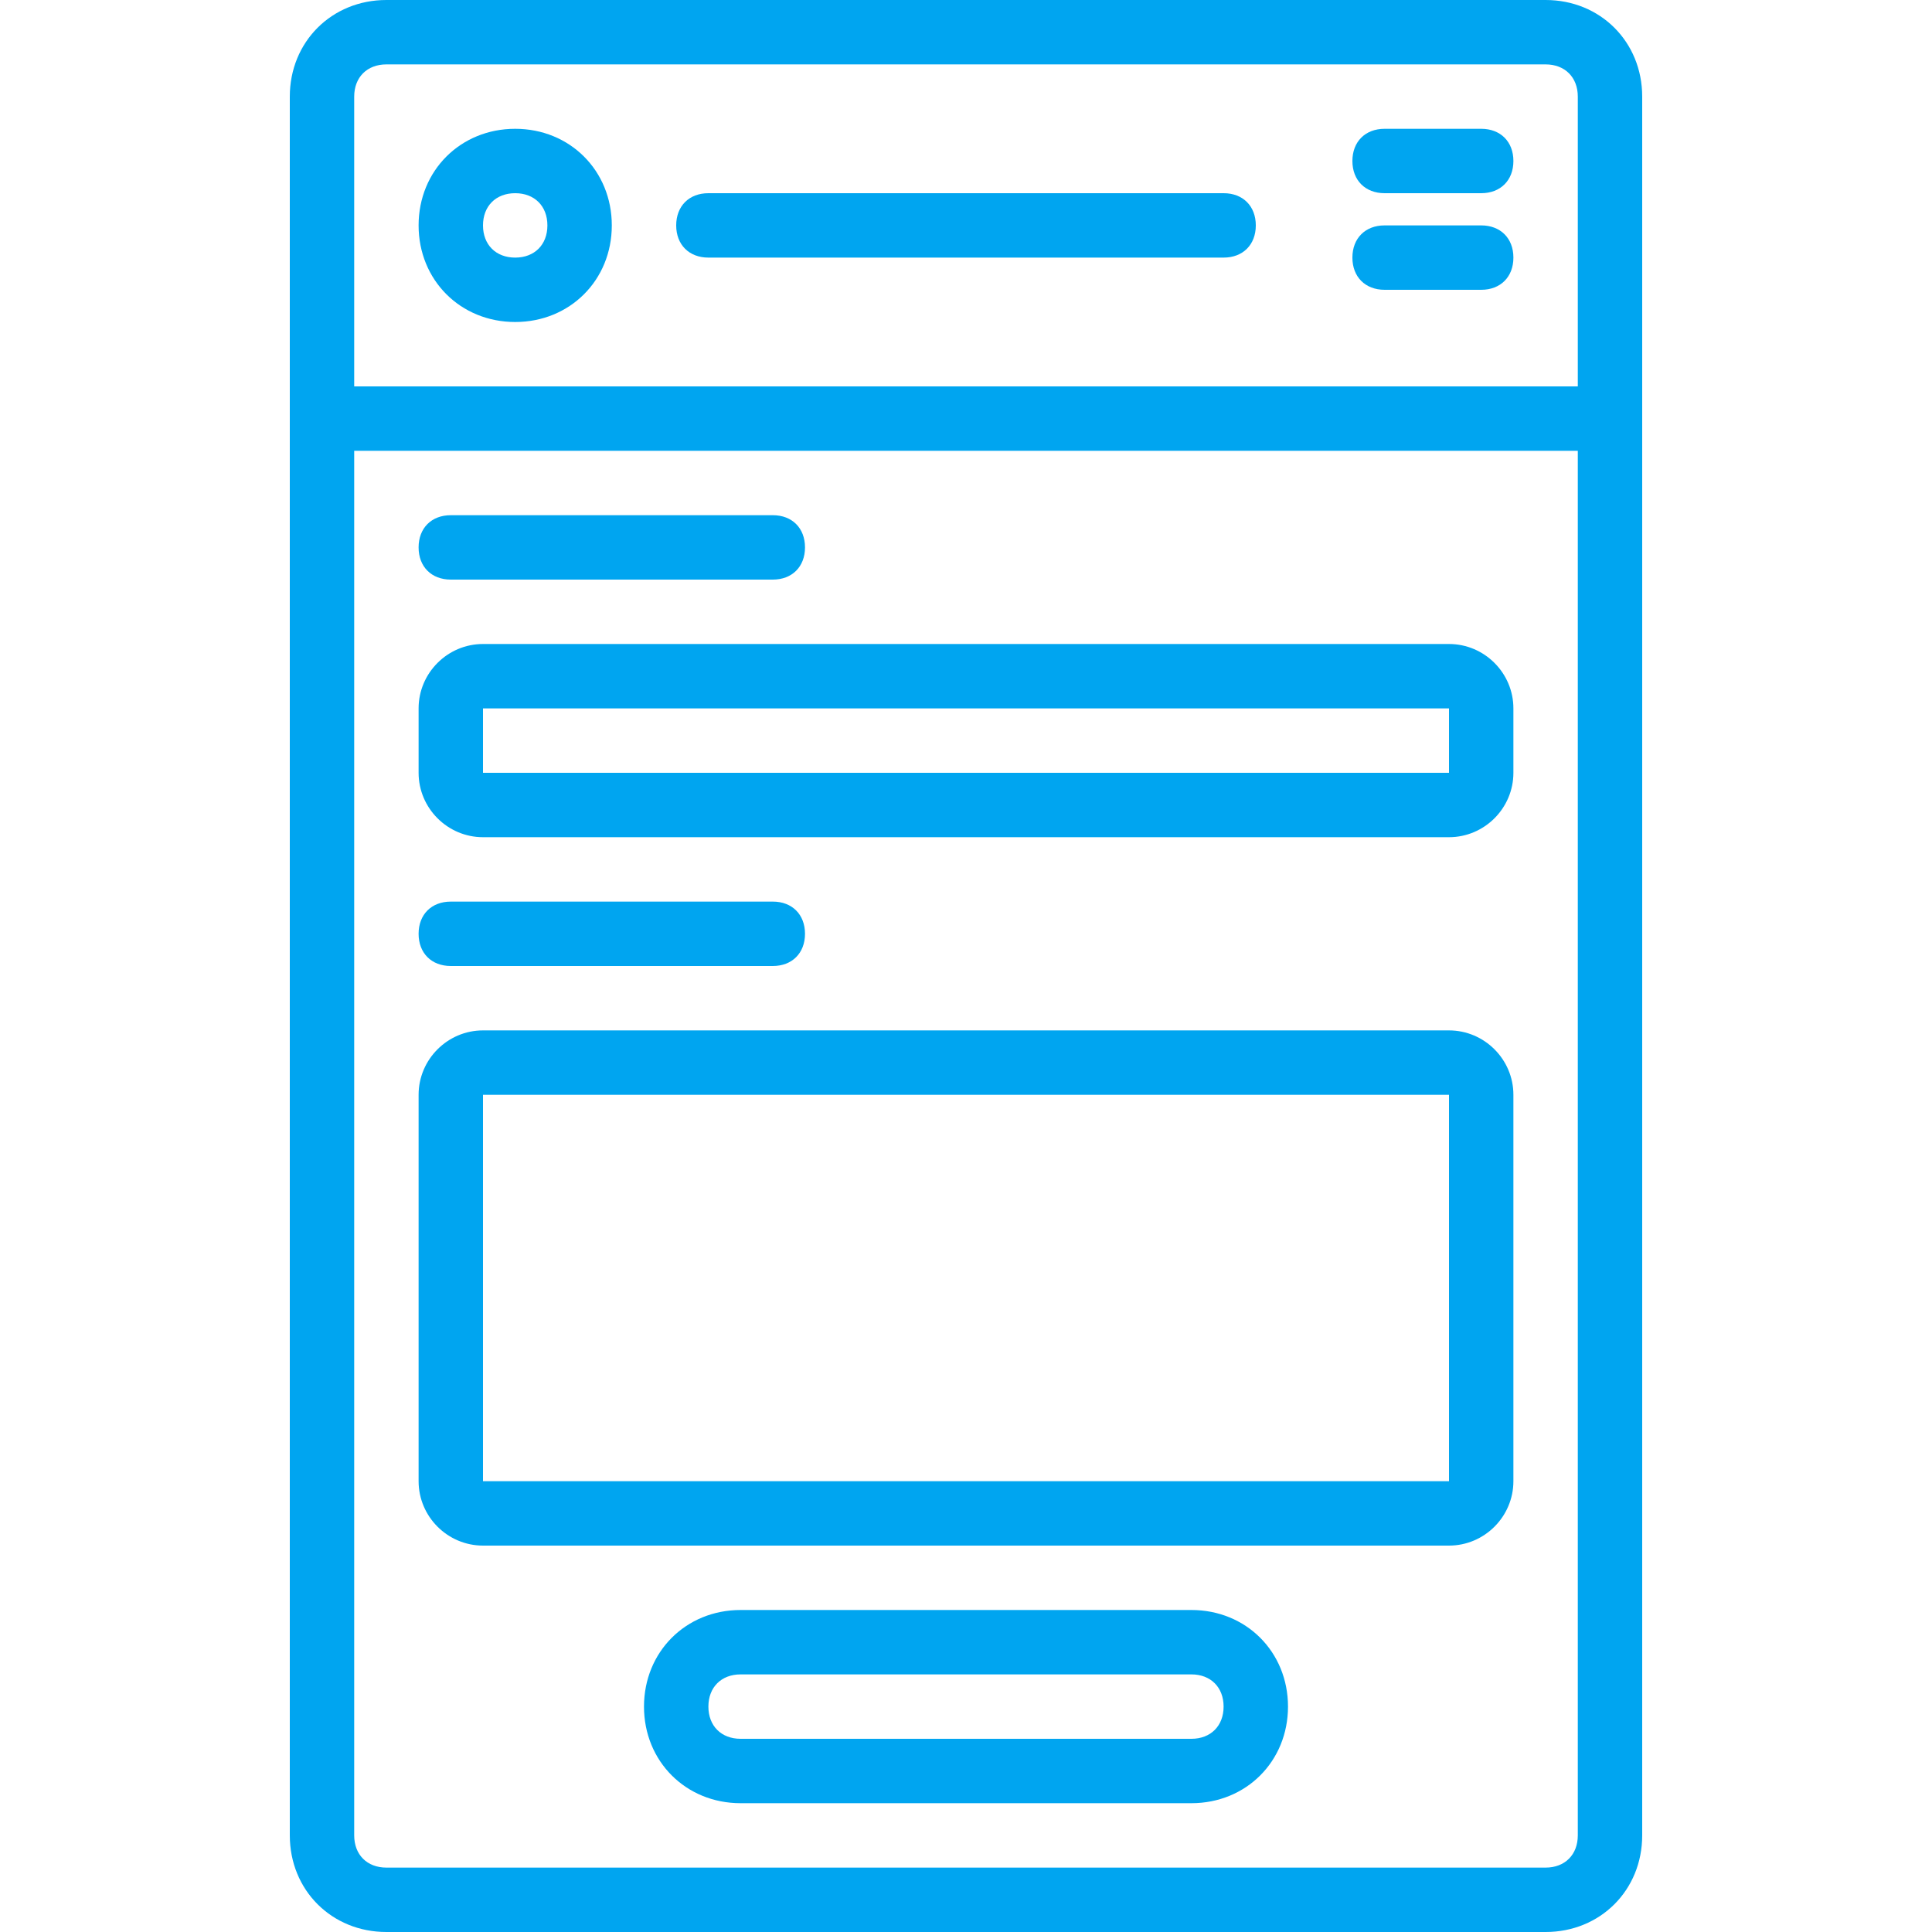 <?xml version="1.0" encoding="UTF-8"?> <svg xmlns="http://www.w3.org/2000/svg" xmlns:xlink="http://www.w3.org/1999/xlink" version="1.1" id="Calque_1" x="0px" y="0px" viewBox="0 0 60 60" style="enable-background:new 0 0 60 60;" xml:space="preserve"> <style type="text/css"> .st0{fill:#00A5F0;} </style> <g> <path class="st0" d="M48,0H12c-1.7,0-3,1.3-3,3v54c0,1.7,1.3,3,3,3h36c1.7,0,3-1.3,3-3V3C51,1.3,49.7,0,48,0z M12,2h36 c0.6,0,1,0.4,1,1v9H11V3C11,2.4,11.4,2,12,2L12,2z M48,58H12c-0.6,0-1-0.4-1-1V14h38v43C49,57.6,48.6,58,48,58L48,58z"></path> <path class="st0" d="M16,10c1.7,0,3-1.3,3-3c0-1.7-1.3-3-3-3c-1.7,0-3,1.3-3,3C13,8.7,14.3,10,16,10z M16,6c0.6,0,1,0.4,1,1 c0,0.6-0.4,1-1,1c-0.6,0-1-0.4-1-1C15,6.4,15.4,6,16,6z"></path> <path class="st0" d="M22,8h16c0.6,0,1-0.4,1-1c0-0.6-0.4-1-1-1H22c-0.6,0-1,0.4-1,1C21,7.6,21.4,8,22,8z"></path> <path class="st0" d="M43,6h3c0.6,0,1-0.4,1-1c0-0.6-0.4-1-1-1h-3c-0.6,0-1,0.4-1,1C42,5.6,42.4,6,43,6z"></path> <path class="st0" d="M43,9h3c0.6,0,1-0.4,1-1c0-0.6-0.4-1-1-1h-3c-0.6,0-1,0.4-1,1C42,8.6,42.4,9,43,9z"></path> <path class="st0" d="M14,18h10c0.6,0,1-0.4,1-1c0-0.6-0.4-1-1-1H14c-0.6,0-1,0.4-1,1C13,17.6,13.4,18,14,18L14,18z"></path> <path class="st0" d="M45,20H15c-1.1,0-2,0.9-2,2v2c0,1.1,0.9,2,2,2h30c1.1,0,2-0.9,2-2v-2C47,20.9,46.1,20,45,20z M15,24v-2h30v2 H15z"></path> <path class="st0" d="M24,30c0.6,0,1-0.4,1-1c0-0.6-0.4-1-1-1H14c-0.6,0-1,0.4-1,1c0,0.6,0.4,1,1,1H24z"></path> <path class="st0" d="M45,32H15c-1.1,0-2,0.9-2,2v12c0,1.1,0.9,2,2,2h30c1.1,0,2-0.9,2-2V34C47,32.9,46.1,32,45,32z M15,46V34h30v12 H15z"></path> <path class="st0" d="M37,50H23c-1.7,0-3,1.3-3,3c0,1.7,1.3,3,3,3h14c1.7,0,3-1.3,3-3C40,51.3,38.7,50,37,50L37,50z M37,54H23 c-0.6,0-1-0.4-1-1c0-0.6,0.4-1,1-1h14c0.6,0,1,0.4,1,1C38,53.6,37.6,54,37,54z"></path> </g> </svg> 